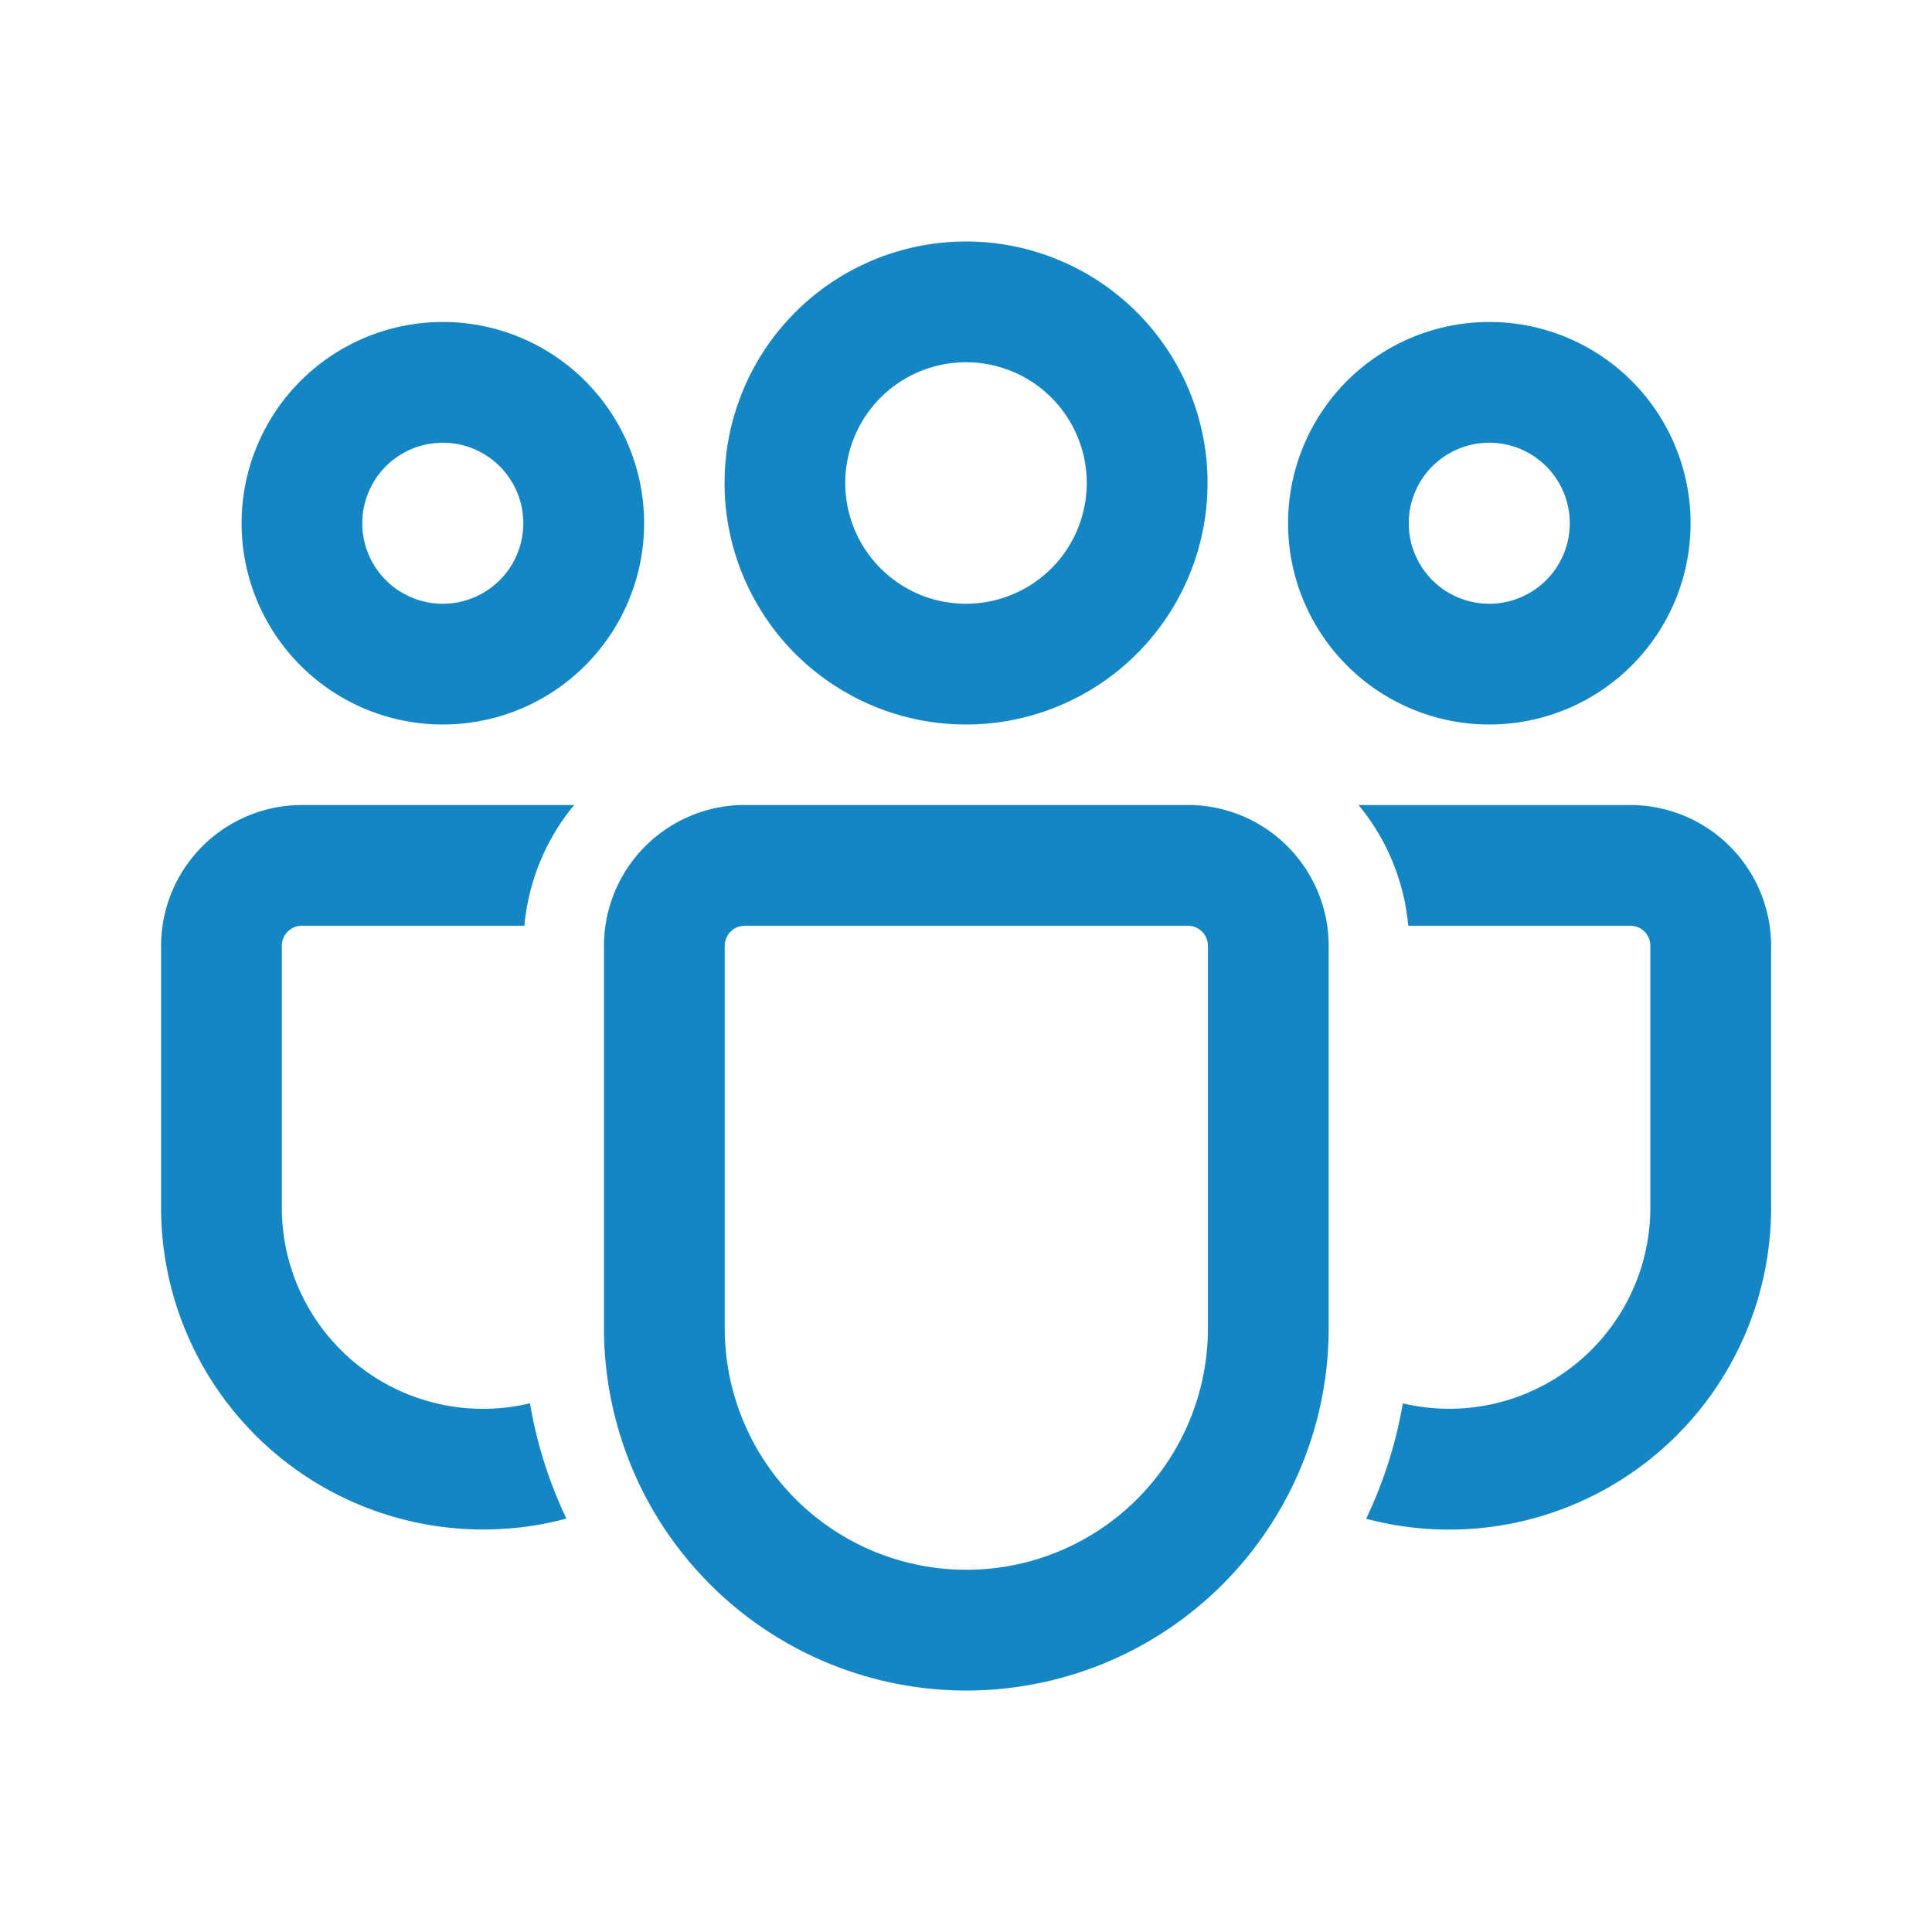 <svg xmlns="http://www.w3.org/2000/svg" width="32" height="32" fill="none"><path fill="#1486C4" d="M19.673 13.333a2.334 2.334 0 0 1 2.334 2.334v6.332a6.001 6.001 0 1 1-12.003 0v-6.332a2.333 2.333 0 0 1 2.333-2.334zm0 2h-7.336a.333.333 0 0 0-.333.334v6.332a4.001 4.001 0 1 0 8.003 0v-6.332a.333.333 0 0 0-.334-.334m-14.672-2H9.51a3.65 3.65 0 0 0-.824 2H5.001a.333.333 0 0 0-.333.334v4.332a3.333 3.333 0 0 0 4.11 3.244c.113.672.32 1.313.603 1.909q-.66.18-1.38.181A5.333 5.333 0 0 1 2.668 20v-4.332a2.334 2.334 0 0 1 2.333-2.334m17.5 0h4.5a2.334 2.334 0 0 1 2.334 2.334V20a5.333 5.333 0 0 1-6.707 5.155 7.3 7.3 0 0 0 .607-1.911q.369.088.766.09A3.333 3.333 0 0 0 27.335 20v-4.333a.333.333 0 0 0-.334-.334h-3.676a3.65 3.65 0 0 0-.824-2M16.001 4a4 4 0 1 1 0 8 4 4 0 0 1 0-8m8.667 1.333a3.333 3.333 0 1 1 0 6.667 3.333 3.333 0 0 1 0-6.667m-17.333 0a3.333 3.333 0 1 1 0 6.667 3.333 3.333 0 0 1 0-6.667M16 6a2 2 0 1 0 0 4 2 2 0 0 0 0-4m8.667 1.333a1.333 1.333 0 1 0 0 2.667 1.333 1.333 0 0 0 0-2.667m-17.333 0a1.333 1.333 0 1 0 0 2.667 1.333 1.333 0 0 0 0-2.667"/></svg>